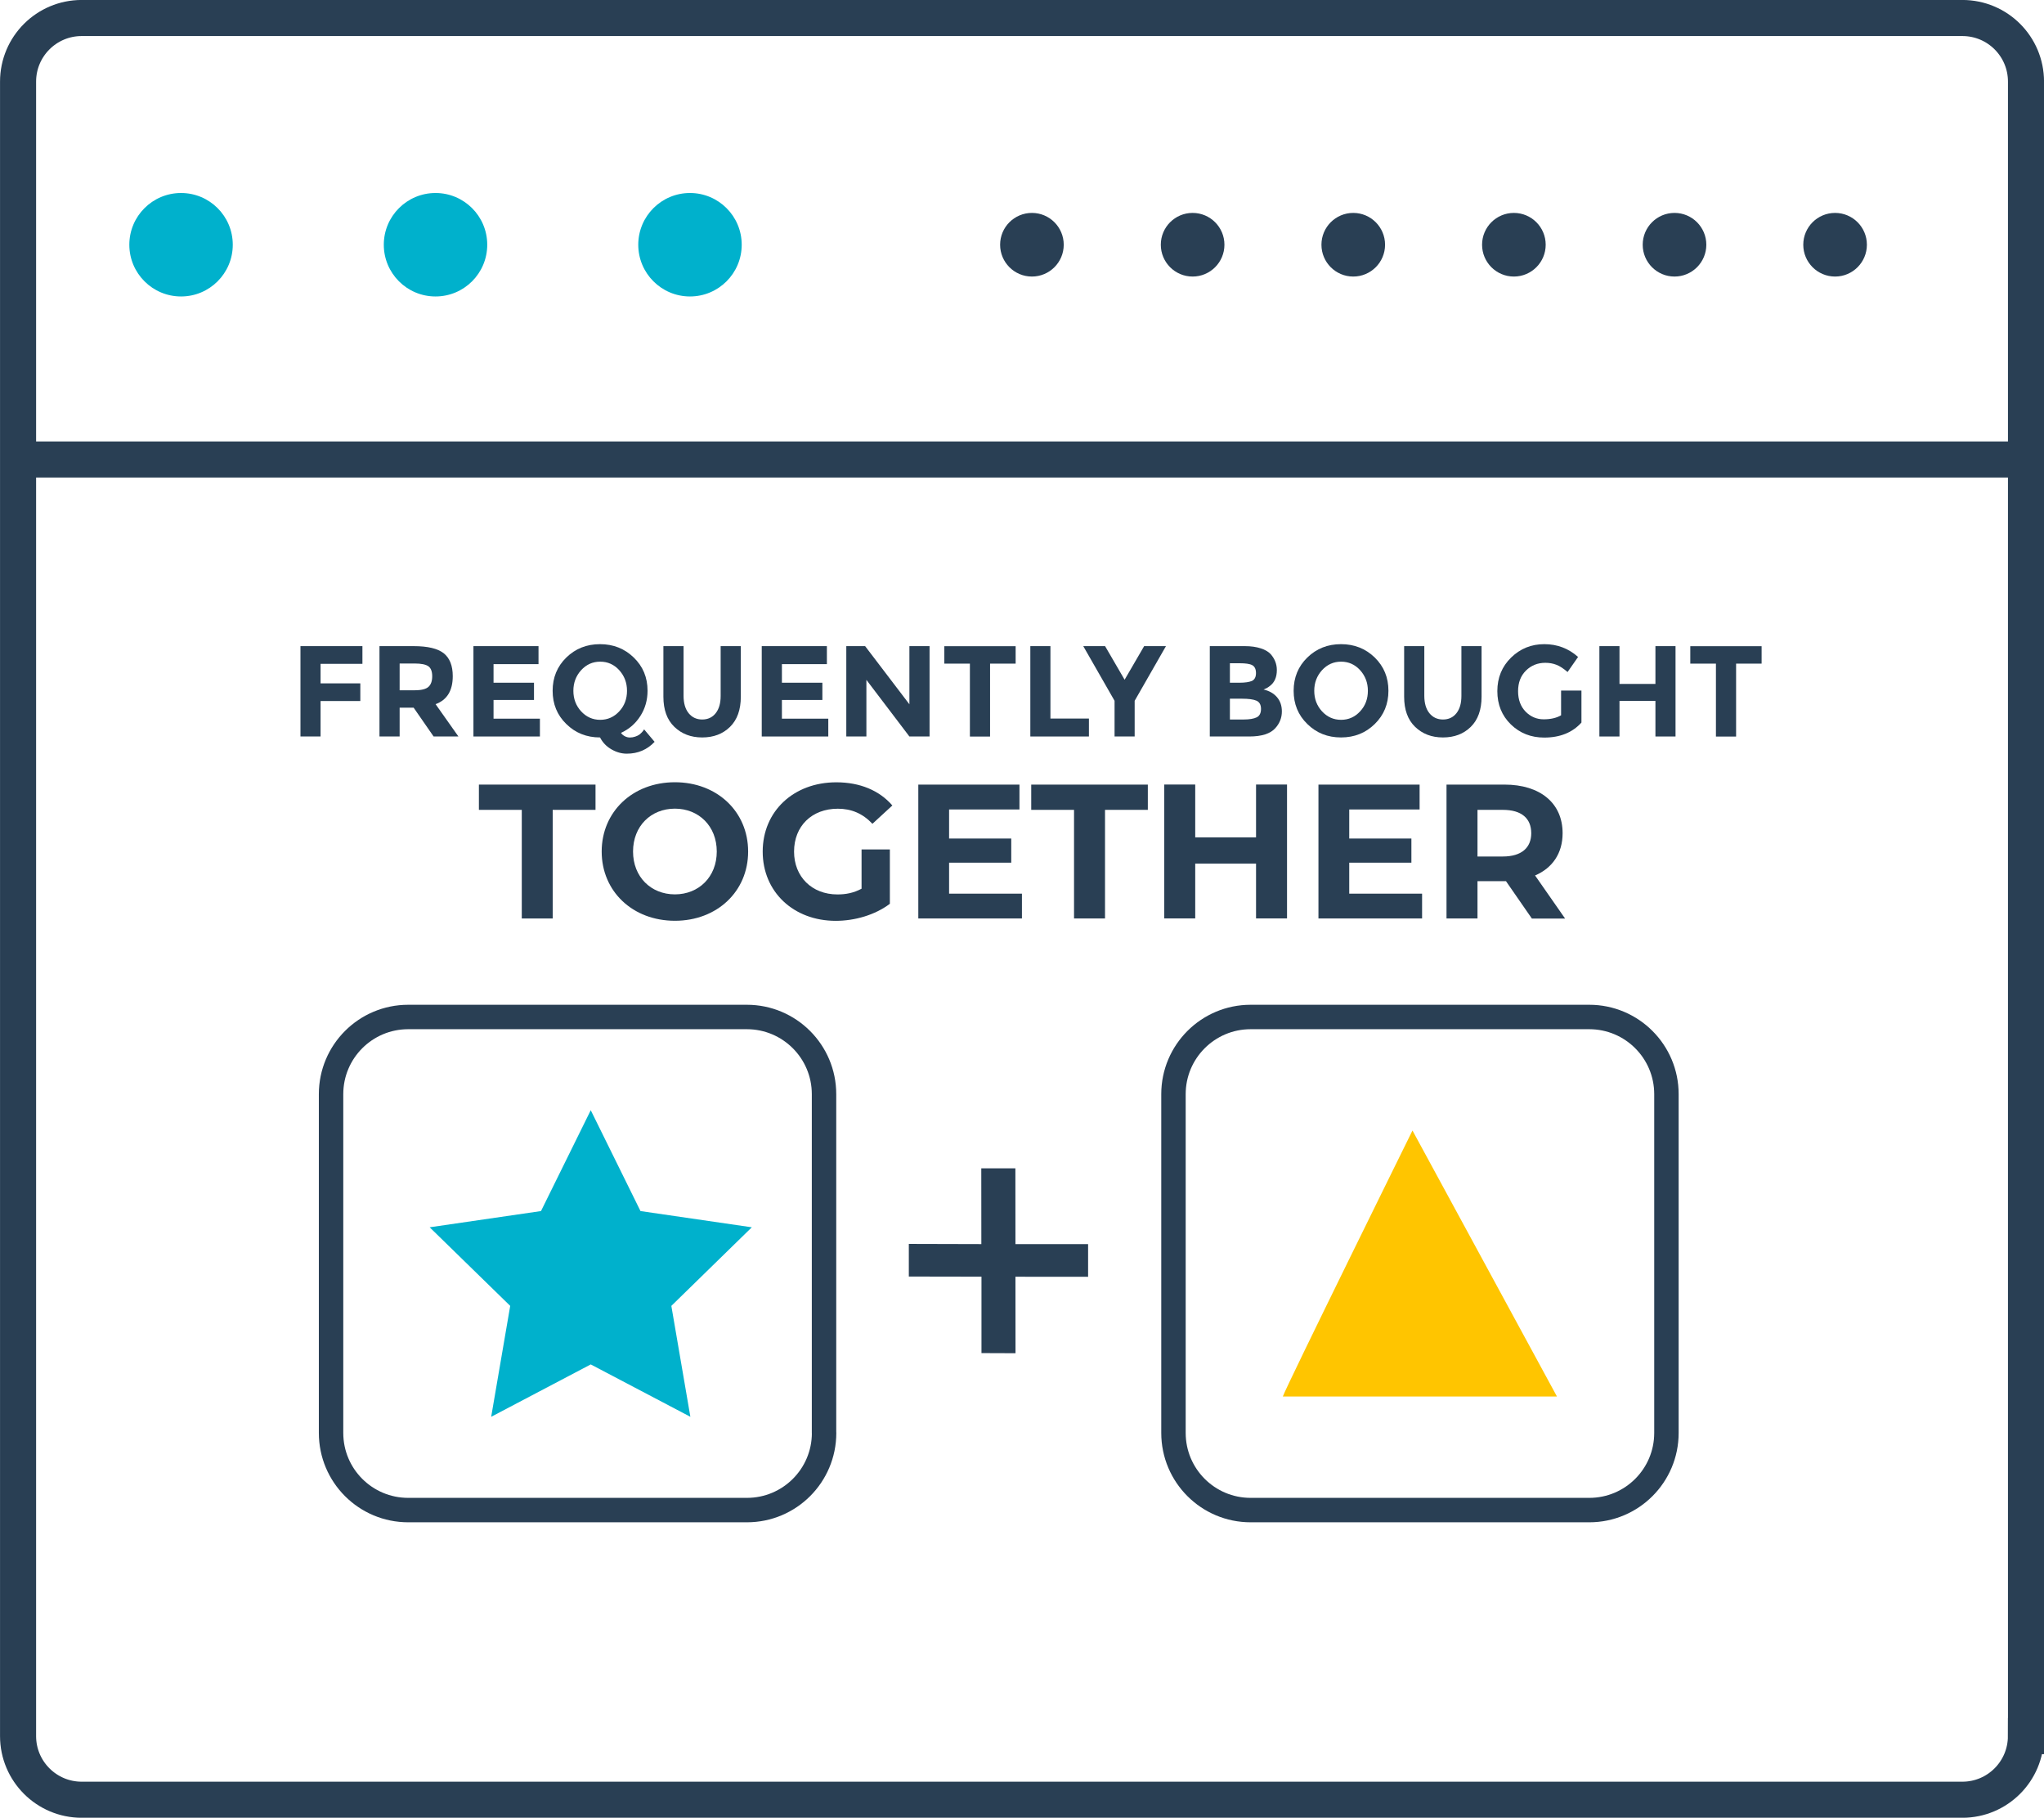 <?xml version="1.0" encoding="utf-8"?>
<!-- Generator: Adobe Illustrator 16.0.0, SVG Export Plug-In . SVG Version: 6.00 Build 0)  -->
<!DOCTYPE svg PUBLIC "-//W3C//DTD SVG 1.1//EN" "http://www.w3.org/Graphics/SVG/1.1/DTD/svg11.dtd">
<svg version="1.1" id="Layer_1" xmlns="http://www.w3.org/2000/svg" xmlns:xlink="http://www.w3.org/1999/xlink" x="0px" y="0px"
	 width="32.13px" height="28.566px" viewBox="0 0 32.13 28.566" enable-background="new 0 0 32.13 28.566" xml:space="preserve">
<g>
	<path fill="none" stroke="#293F54" stroke-width="0.567" stroke-miterlimit="10" d="M31.846,27.283c0,0.552-0.447,1-1,1H1.284
		c-0.552,0-1-0.448-1-1v-26c0-0.553,0.448-1,1-1h29.563c0.553,0,1,0.447,1,1V27.283z"/>
	<line fill="none" stroke="#293F54" stroke-width="0.567" stroke-miterlimit="10" x1="0.096" y1="7.221" x2="31.784" y2="7.221"/>
	<circle fill="#00B1CC" cx="2.846" cy="3.846" r="0.813"/>
	<circle fill="#00B1CC" cx="6.846" cy="3.846" r="0.813"/>
	<circle fill="#00B1CC" cx="10.846" cy="3.846" r="0.813"/>
	<circle fill="#293F54" cx="16.221" cy="3.846" r="0.5"/>
	<circle fill="#293F54" cx="18.747" cy="3.846" r="0.5"/>
	<circle fill="#293F54" cx="21.272" cy="3.846" r="0.5"/>
	<circle fill="#293F54" cx="23.797" cy="3.846" r="0.5"/>
	<circle fill="#293F54" cx="26.322" cy="3.846" r="0.5"/>
	<circle fill="#293F54" cx="28.846" cy="3.846" r="0.5"/>
</g>
<g>
	<path fill="#293F54" d="M8.202,12.727H7.528v-0.397h1.833v0.397H8.688v1.707H8.202V12.727z"/>
	<path fill="#293F54" d="M9.458,13.382c0-0.626,0.487-1.089,1.151-1.089c0.661,0,1.151,0.46,1.151,1.089
		c0,0.628-0.49,1.088-1.151,1.088C9.944,14.47,9.458,14.007,9.458,13.382z M11.267,13.382c0-0.4-0.283-0.674-0.658-0.674
		c-0.376,0-0.658,0.273-0.658,0.674c0,0.399,0.282,0.673,0.658,0.673C10.984,14.055,11.267,13.781,11.267,13.382z"/>
	<path fill="#293F54" d="M13.543,13.349h0.445v0.854c-0.231,0.175-0.55,0.268-0.851,0.268c-0.662,0-1.148-0.454-1.148-1.088
		c0-0.635,0.487-1.089,1.157-1.089c0.37,0,0.676,0.127,0.881,0.364l-0.313,0.288c-0.153-0.162-0.331-0.237-0.544-0.237
		c-0.409,0-0.688,0.273-0.688,0.674c0,0.394,0.279,0.673,0.682,0.673c0.132,0,0.255-0.023,0.379-0.09V13.349z"/>
	<path fill="#293F54" d="M16.064,14.043v0.391h-1.629v-2.104h1.59v0.391h-1.106v0.457h0.977v0.379h-0.977v0.487H16.064z"/>
	<path fill="#293F54" d="M16.883,12.727H16.21v-0.397h1.833v0.397H17.37v1.707h-0.487V12.727z"/>
	<path fill="#293F54" d="M20.231,12.329v2.104h-0.487v-0.862h-0.956v0.862h-0.487v-2.104h0.487v0.83h0.956v-0.83H20.231z"/>
	<path fill="#293F54" d="M22.354,14.043v0.391h-1.629v-2.104h1.59v0.391h-1.106v0.457h0.977v0.379h-0.977v0.487H22.354z"/>
	<path fill="#293F54" d="M24.079,14.434l-0.406-0.586h-0.024h-0.424v0.586h-0.487v-2.104h0.911c0.563,0,0.914,0.292,0.914,0.764
		c0,0.315-0.159,0.547-0.433,0.664l0.472,0.677H24.079z M23.622,12.727h-0.397v0.733h0.397c0.297,0,0.448-0.139,0.448-0.367
		C24.069,12.861,23.919,12.727,23.622,12.727z"/>
</g>
<path fill="#00B1CC" d="M0.284,17.049"/>
<path fill="none" stroke="#293F54" stroke-width="0.384" stroke-linecap="round" stroke-linejoin="round" stroke-miterlimit="10" d="
	M12.954,22.518c0,0.671-0.543,1.213-1.213,1.213H6.417c-0.671,0-1.213-0.542-1.213-1.213v-5.323c0-0.67,0.542-1.213,1.213-1.213
	h5.323c0.67,0,1.213,0.543,1.213,1.213V22.518z"/>
<path fill="none" stroke="#293F54" stroke-width="0.384" stroke-linecap="round" stroke-linejoin="round" stroke-miterlimit="10" d="
	M26.195,22.518c0,0.671-0.543,1.213-1.213,1.213h-5.323c-0.67,0-1.213-0.542-1.213-1.213v-5.323c0-0.67,0.543-1.213,1.213-1.213
	h5.323c0.67,0,1.213,0.543,1.213,1.213V22.518z"/>
<polygon fill="#00B1CC" points="9.286,17.447 10.068,19.032 11.818,19.287 10.553,20.522 10.852,22.265 9.286,21.442 7.721,22.265 
	8.02,20.522 6.754,19.287 8.504,19.032 "/>
<path fill="#FFC500" d="M20.165,21.946c0.056-0.164,2.038-4.18,2.038-4.18l2.271,4.18H20.165z"/>
<g>
	<path fill="#293F54" d="M15.961,18.36l0.001,1.191h1.142v0.514l-1.142-0.001l0.001,1.202l-0.535-0.002l0-1.201l-1.142-0.002
		l0-0.513l1.14,0.003l-0.001-1.191H15.961z"/>
</g>
<g>
	<path fill="#293F54" d="M5.697,10.154v0.278H5.039v0.307h0.625v0.278H5.039v0.557H4.723v-1.42H5.697z"/>
	<path fill="#293F54" d="M7.117,10.626c0,0.228-0.09,0.374-0.27,0.44l0.359,0.508h-0.39l-0.314-0.453h-0.22v0.453H5.965v-1.42h0.538
		c0.221,0,0.378,0.038,0.472,0.112C7.069,10.341,7.117,10.461,7.117,10.626z M6.735,10.794c0.039-0.035,0.059-0.091,0.059-0.167
		s-0.021-0.129-0.061-0.157s-0.112-0.043-0.213-0.043H6.282v0.421h0.232C6.622,10.848,6.695,10.83,6.735,10.794z"/>
	<path fill="#293F54" d="M8.465,10.154v0.283H7.758v0.292h0.636V11H7.758v0.294h0.729v0.28H7.442v-1.42H8.465z"/>
	<path fill="#293F54" d="M10.179,10.855c0,0.147-0.038,0.28-0.113,0.397c-0.075,0.118-0.176,0.206-0.304,0.265
		c0.012,0.021,0.032,0.037,0.058,0.052c0.026,0.014,0.054,0.021,0.082,0.021c0.029,0,0.056-0.005,0.083-0.014
		c0.027-0.009,0.049-0.02,0.065-0.031c0.035-0.028,0.06-0.057,0.075-0.083l0.165,0.196c-0.117,0.123-0.262,0.186-0.437,0.186
		c-0.082,0-0.161-0.022-0.24-0.067s-0.139-0.107-0.181-0.188c-0.21,0-0.387-0.07-0.53-0.211c-0.144-0.14-0.215-0.314-0.215-0.522
		c0-0.209,0.072-0.383,0.215-0.523c0.144-0.14,0.32-0.21,0.53-0.21c0.209,0,0.386,0.07,0.53,0.21
		C10.107,10.473,10.179,10.646,10.179,10.855z M9.856,10.856c0-0.127-0.041-0.234-0.122-0.324c-0.081-0.089-0.181-0.134-0.299-0.134
		c-0.119,0-0.218,0.045-0.3,0.134c-0.081,0.09-0.122,0.197-0.122,0.324s0.041,0.234,0.122,0.323c0.082,0.088,0.181,0.133,0.3,0.133
		c0.118,0,0.218-0.045,0.299-0.133C9.816,11.091,9.856,10.983,9.856,10.856z"/>
	<path fill="#293F54" d="M10.825,11.208c0.053,0.065,0.124,0.099,0.213,0.099s0.16-0.033,0.212-0.099
		c0.052-0.066,0.078-0.155,0.078-0.27v-0.784h0.317v0.795c0,0.205-0.057,0.363-0.17,0.474s-0.259,0.166-0.437,0.166
		c-0.178,0-0.323-0.056-0.438-0.167c-0.115-0.111-0.172-0.269-0.172-0.473v-0.795h0.317v0.784
		C10.746,11.053,10.772,11.142,10.825,11.208z"/>
	<path fill="#293F54" d="M12.998,10.154v0.283h-0.707v0.292h0.636V11h-0.636v0.294h0.729v0.28h-1.046v-1.42H12.998z"/>
	<path fill="#293F54" d="M14.295,10.154h0.317v1.42h-0.317l-0.676-0.89v0.89h-0.316v-1.42h0.296l0.696,0.914V10.154z"/>
	<path fill="#293F54" d="M15.563,10.429v1.146h-0.317v-1.146h-0.402v-0.274h1.121v0.274H15.563z"/>
	<path fill="#293F54" d="M16.196,11.574v-1.42h0.316v1.138h0.605v0.282H16.196z"/>
	<path fill="#293F54" d="M17.836,11.574H17.52v-0.561l-0.492-0.859h0.343l0.307,0.528l0.307-0.528h0.343l-0.492,0.859V11.574z"/>
	<path fill="#293F54" d="M19.638,11.574h-0.621v-1.42h0.552c0.096,0,0.179,0.012,0.249,0.035c0.07,0.022,0.123,0.054,0.158,0.093
		c0.063,0.073,0.095,0.156,0.095,0.248c0,0.111-0.036,0.193-0.107,0.248c-0.024,0.019-0.042,0.03-0.051,0.035
		c-0.01,0.005-0.026,0.013-0.051,0.023c0.088,0.02,0.158,0.059,0.21,0.119s0.078,0.135,0.078,0.225c0,0.099-0.034,0.186-0.102,0.262
		C19.97,11.53,19.833,11.574,19.638,11.574z M19.333,10.729h0.15c0.088,0,0.153-0.01,0.196-0.028
		c0.042-0.02,0.064-0.061,0.064-0.123s-0.02-0.104-0.059-0.125s-0.105-0.03-0.199-0.03h-0.152V10.729z M19.333,11.307h0.217
		c0.091,0,0.159-0.012,0.204-0.034c0.045-0.022,0.068-0.066,0.068-0.132s-0.024-0.109-0.072-0.13
		c-0.048-0.021-0.125-0.031-0.23-0.031h-0.187V11.307z"/>
	<path fill="#293F54" d="M21.61,11.378c-0.144,0.141-0.32,0.211-0.53,0.211c-0.21,0-0.387-0.07-0.53-0.211
		c-0.144-0.14-0.215-0.314-0.215-0.522c0-0.209,0.072-0.383,0.215-0.523c0.144-0.14,0.32-0.21,0.53-0.21
		c0.209,0,0.386,0.07,0.53,0.21c0.144,0.141,0.215,0.314,0.215,0.523C21.825,11.063,21.753,11.238,21.61,11.378z M21.502,10.856
		c0-0.127-0.041-0.234-0.122-0.324c-0.081-0.089-0.181-0.134-0.299-0.134c-0.119,0-0.218,0.045-0.3,0.134
		c-0.081,0.09-0.122,0.197-0.122,0.324s0.041,0.234,0.122,0.323c0.082,0.088,0.181,0.133,0.3,0.133c0.118,0,0.218-0.045,0.299-0.133
		C21.462,11.091,21.502,10.983,21.502,10.856z"/>
	<path fill="#293F54" d="M22.469,11.208c0.053,0.065,0.124,0.099,0.213,0.099s0.16-0.033,0.212-0.099
		c0.052-0.066,0.078-0.155,0.078-0.27v-0.784h0.317v0.795c0,0.205-0.057,0.363-0.17,0.474s-0.259,0.166-0.437,0.166
		c-0.178,0-0.323-0.056-0.438-0.167c-0.115-0.111-0.172-0.269-0.172-0.473v-0.795h0.317v0.784
		C22.39,11.053,22.416,11.142,22.469,11.208z"/>
	<path fill="#293F54" d="M24.54,10.852h0.319v0.503c-0.141,0.157-0.336,0.236-0.585,0.236c-0.208,0-0.383-0.069-0.525-0.207
		c-0.142-0.139-0.212-0.313-0.212-0.523c0-0.21,0.072-0.386,0.216-0.527c0.145-0.141,0.318-0.211,0.522-0.211
		s0.381,0.067,0.531,0.201l-0.165,0.237c-0.064-0.055-0.122-0.094-0.176-0.114c-0.054-0.021-0.111-0.031-0.174-0.031
		c-0.12,0-0.222,0.041-0.304,0.122c-0.083,0.082-0.124,0.19-0.124,0.324s0.04,0.241,0.119,0.322c0.079,0.08,0.174,0.12,0.283,0.12
		c0.11,0,0.201-0.021,0.274-0.063V10.852z"/>
	<path fill="#293F54" d="M26.022,10.154h0.316v1.42h-0.316v-0.559h-0.565v0.559h-0.316v-1.42h0.316v0.594h0.565V10.154z"/>
	<path fill="#293F54" d="M27.29,10.429v1.146h-0.317v-1.146H26.57v-0.274h1.121v0.274H27.29z"/>
</g>
</svg>
